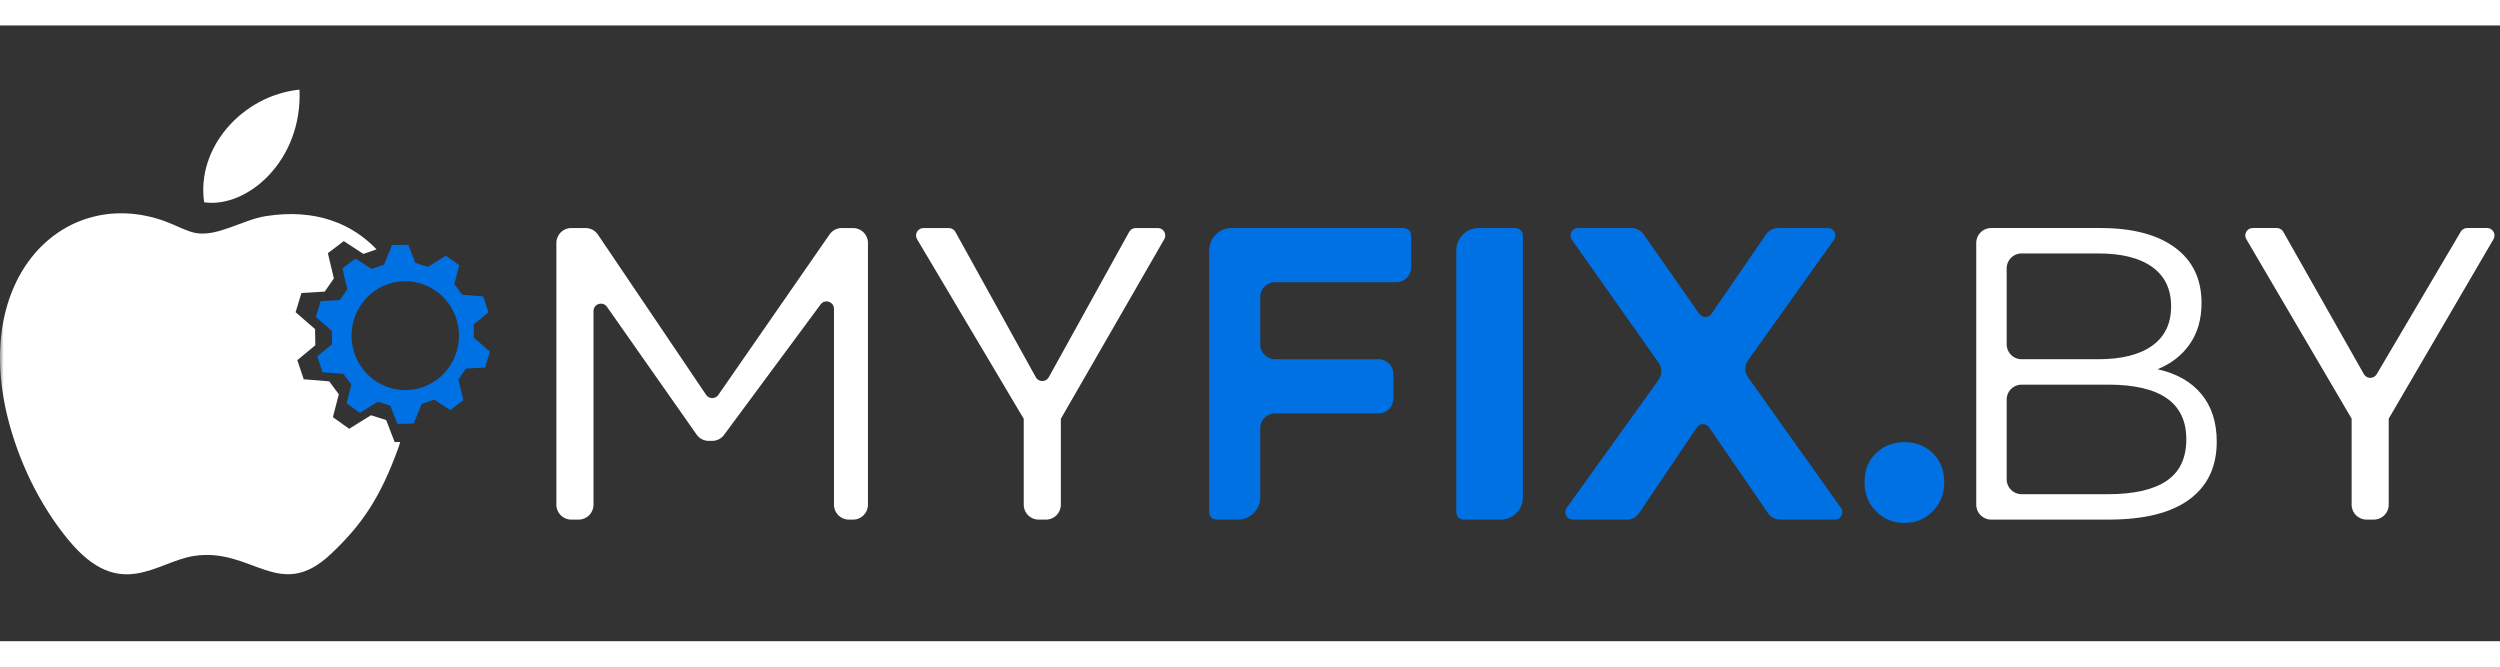 <svg width="180" height="48" viewBox="0 0 337 83" fill="none" xmlns="http://www.w3.org/2000/svg">
<rect x="0" y="0" width="337" height="83" fill="#333333" stroke="none"/>
<g clip-path="url(#clip0_1_5)">
<mask id="mask0_1_5" style="mask-type:luminance" maskUnits="userSpaceOnUse" x="0" y="0" width="337" height="83">
<path d="M337 0H0V83H337V0Z" fill="white"/>
</mask>
<g mask="url(#mask0_1_5)">
<path fill-rule="evenodd" clip-rule="evenodd" d="M53.681 56.982L53.951 56.149L53.201 56.159L52.055 53.19L50.004 52.544L47.068 54.368L44.874 52.801L45.67 49.719L44.378 47.973L40.942 47.695L40.076 45.12L42.503 43.104L42.471 40.928L39.846 38.654L40.635 36.059L43.771 35.876L45.005 34.099L44.197 30.697L46.34 29.07L48.985 30.794L50.755 30.182C47.58 26.828 42.662 24.61 35.789 25.706C32.782 26.185 29.322 28.492 26.411 27.983C25.229 27.778 23.55 26.865 22.259 26.397C8.695 21.477 -4.153 33.904 1.273 53.758C2.988 60.029 5.981 65.449 9.273 69.41C16.179 77.725 21.035 72.317 26.106 71.515C33.975 70.272 37.629 77.813 44.589 71.26C48.711 67.38 51.241 63.734 53.681 56.982Z" fill="white"/>
<path fill-rule="evenodd" clip-rule="evenodd" d="M27.52 23.838C33.389 24.663 40.797 18.16 40.371 8.646C32.633 9.456 26.443 16.488 27.52 23.838Z" fill="white"/>
<path fill-rule="evenodd" clip-rule="evenodd" d="M65.139 36.527L65.85 38.645L63.852 40.305L63.882 42.095L66.04 43.967L65.391 46.103L62.811 46.253L61.796 47.716L62.46 50.514L60.698 51.854L58.521 50.435L56.85 51.013L55.767 53.669L53.563 53.7L52.62 51.256L50.931 50.726L48.516 52.226L46.712 50.937L47.366 48.4L46.303 46.965L43.476 46.736L42.764 44.619L44.762 42.959L44.733 41.168L42.574 39.298L43.223 37.161L45.803 37.012L46.819 35.549L46.154 32.75L47.918 31.412L50.094 32.83L51.764 32.253L52.847 29.595L55.051 29.565L55.994 32.009L57.683 32.539L60.099 31.039L61.902 32.328L61.248 34.865L62.311 36.299L65.139 36.527ZM56.513 34.725C60.377 35.778 62.665 39.805 61.627 43.72C60.585 47.636 56.611 49.954 52.747 48.901C48.883 47.847 46.594 43.82 47.634 39.905C48.674 35.991 52.648 33.671 56.513 34.725Z" fill="#0071E3"/>
<path d="M115 27.307C116.105 27.307 117 28.202 117 29.307V64.61C117 65.715 116.105 66.61 115 66.61H114.421C113.317 66.61 112.421 65.715 112.421 64.61V38.199C112.421 37.235 111.191 36.829 110.618 37.604L97.6 55.19C97.222 55.7 96.626 56 95.992 56H95.54C94.888 56 94.277 55.682 93.903 55.149L81.821 37.928C81.26 37.128 80.003 37.525 80.003 38.503V64.61C80.003 65.715 79.107 66.61 78.003 66.61H77C75.895 66.61 75 65.715 75 64.61V29.307C75 28.202 75.895 27.307 77 27.307H78.94C79.604 27.307 80.225 27.637 80.597 28.188L95.182 49.788C95.576 50.371 96.432 50.377 96.833 49.799L111.825 28.168C112.199 27.629 112.813 27.307 113.469 27.307H115ZM143 53.022V64.61C143 65.715 142.105 66.61 141 66.61H140C138.895 66.61 138 65.715 138 64.61V53.022L123.626 28.818C123.23 28.151 123.711 27.307 124.486 27.307H127.91C128.274 27.307 128.609 27.505 128.785 27.823L139.625 47.418C140.006 48.106 140.994 48.106 141.375 47.418L152.215 27.823C152.391 27.505 152.726 27.307 153.09 27.307H156.078C156.847 27.307 157.329 28.139 156.945 28.806L143 53.022Z" fill="white"/>
<path d="M171.879 34.608C170.774 34.608 169.879 35.504 169.879 36.608V42.995C169.879 44.099 170.774 44.995 171.879 44.995H185.833C186.938 44.995 187.833 45.89 187.833 46.995V50.293C187.833 51.398 186.938 52.293 185.833 52.293H171.879C170.774 52.293 169.879 53.189 169.879 54.293V63.61C169.879 65.267 168.536 66.61 166.879 66.61H164C163.448 66.61 163 66.162 163 65.61V30.31C163 28.653 164.343 27.31 166 27.31H189.217C189.769 27.31 190.217 27.757 190.217 28.31V32.608C190.217 33.713 189.321 34.608 188.217 34.608H171.879ZM196.312 30.31C196.312 28.653 197.655 27.31 199.312 27.31H204.288C204.841 27.31 205.288 27.757 205.288 28.31V63.61C205.288 65.267 203.945 66.61 202.288 66.61H197.312C196.76 66.61 196.312 66.162 196.312 65.61V30.31ZM239.977 66.61C239.318 66.61 238.701 66.285 238.328 65.742L230.391 54.179C229.992 53.597 229.132 53.601 228.738 54.186L220.956 65.728C220.585 66.279 219.963 66.61 219.298 66.61H212.004C211.189 66.61 210.716 65.689 211.191 65.027L223.575 47.779C224.072 47.087 224.076 46.156 223.585 45.46L211.888 28.886C211.421 28.224 211.894 27.31 212.705 27.31H219.929C220.581 27.31 221.193 27.628 221.567 28.163L229.066 38.873C229.466 39.445 230.314 39.441 230.709 38.866L238.052 28.177C238.425 27.634 239.042 27.31 239.7 27.31H246.404C247.217 27.31 247.69 28.228 247.219 28.89L235.65 45.126C235.155 45.82 235.155 46.752 235.649 47.446L248.162 65.03C248.634 65.692 248.16 66.61 247.348 66.61H239.977ZM256.713 67.059C255.197 67.059 253.923 66.535 252.888 65.487C251.855 64.439 251.338 63.129 251.338 61.557C251.338 59.947 251.855 58.647 252.888 57.655C253.923 56.663 255.197 56.167 256.713 56.167C258.227 56.167 259.502 56.663 260.536 57.655C261.571 58.647 262.087 59.947 262.087 61.557C262.087 63.129 261.571 64.439 260.536 65.487C259.502 66.535 258.227 67.059 256.713 67.059Z" fill="#0071E3"/>
<path d="M290.838 46.339C293.387 46.9 295.354 48.014 296.74 49.68C298.124 51.345 298.817 53.488 298.817 56.108C298.817 59.477 297.59 62.069 295.133 63.885C292.675 65.7 289.046 66.608 284.243 66.608H268.399C267.295 66.608 266.399 65.712 266.399 64.608V29.305C266.399 28.201 267.295 27.305 268.399 27.305H283.135C287.458 27.305 290.81 28.185 293.193 29.944C295.577 31.703 296.767 34.193 296.767 37.412C296.767 39.583 296.24 41.426 295.188 42.942C294.135 44.458 292.685 45.59 290.838 46.339ZM272.499 30.73C271.394 30.73 270.499 31.625 270.499 32.73V42.991C270.499 44.096 271.394 44.991 272.499 44.991H282.857C285.997 44.991 288.418 44.383 290.117 43.167C291.816 41.95 292.666 40.181 292.666 37.861C292.666 35.54 291.816 33.772 290.117 32.555C288.418 31.339 285.997 30.73 282.857 30.73H272.499ZM284.188 63.183C287.66 63.183 290.283 62.584 292.056 61.386C293.829 60.188 294.716 58.317 294.716 55.772C294.716 50.868 291.208 48.416 284.188 48.416H272.499C271.394 48.416 270.499 49.312 270.499 50.416V61.183C270.499 62.288 271.394 63.183 272.499 63.183H284.188ZM322 53V64.608C322 65.712 321.105 66.608 320 66.608H319C317.895 66.608 317 65.712 317 64.608V53L302.805 28.811C302.414 28.145 302.894 27.305 303.667 27.305H306.917C307.277 27.305 307.61 27.499 307.787 27.813L318.647 46.994C319.027 47.664 319.988 47.672 320.379 47.01L331.71 27.797C331.89 27.492 332.217 27.305 332.571 27.305H335.258C336.03 27.305 336.511 28.143 336.122 28.809L322 53Z" fill="white"/>
</g>
</g>
<defs>
<clipPath id="clip0_1_5">
<rect width="337" height="83" fill="white"/>
</clipPath>
</defs>
</svg>
